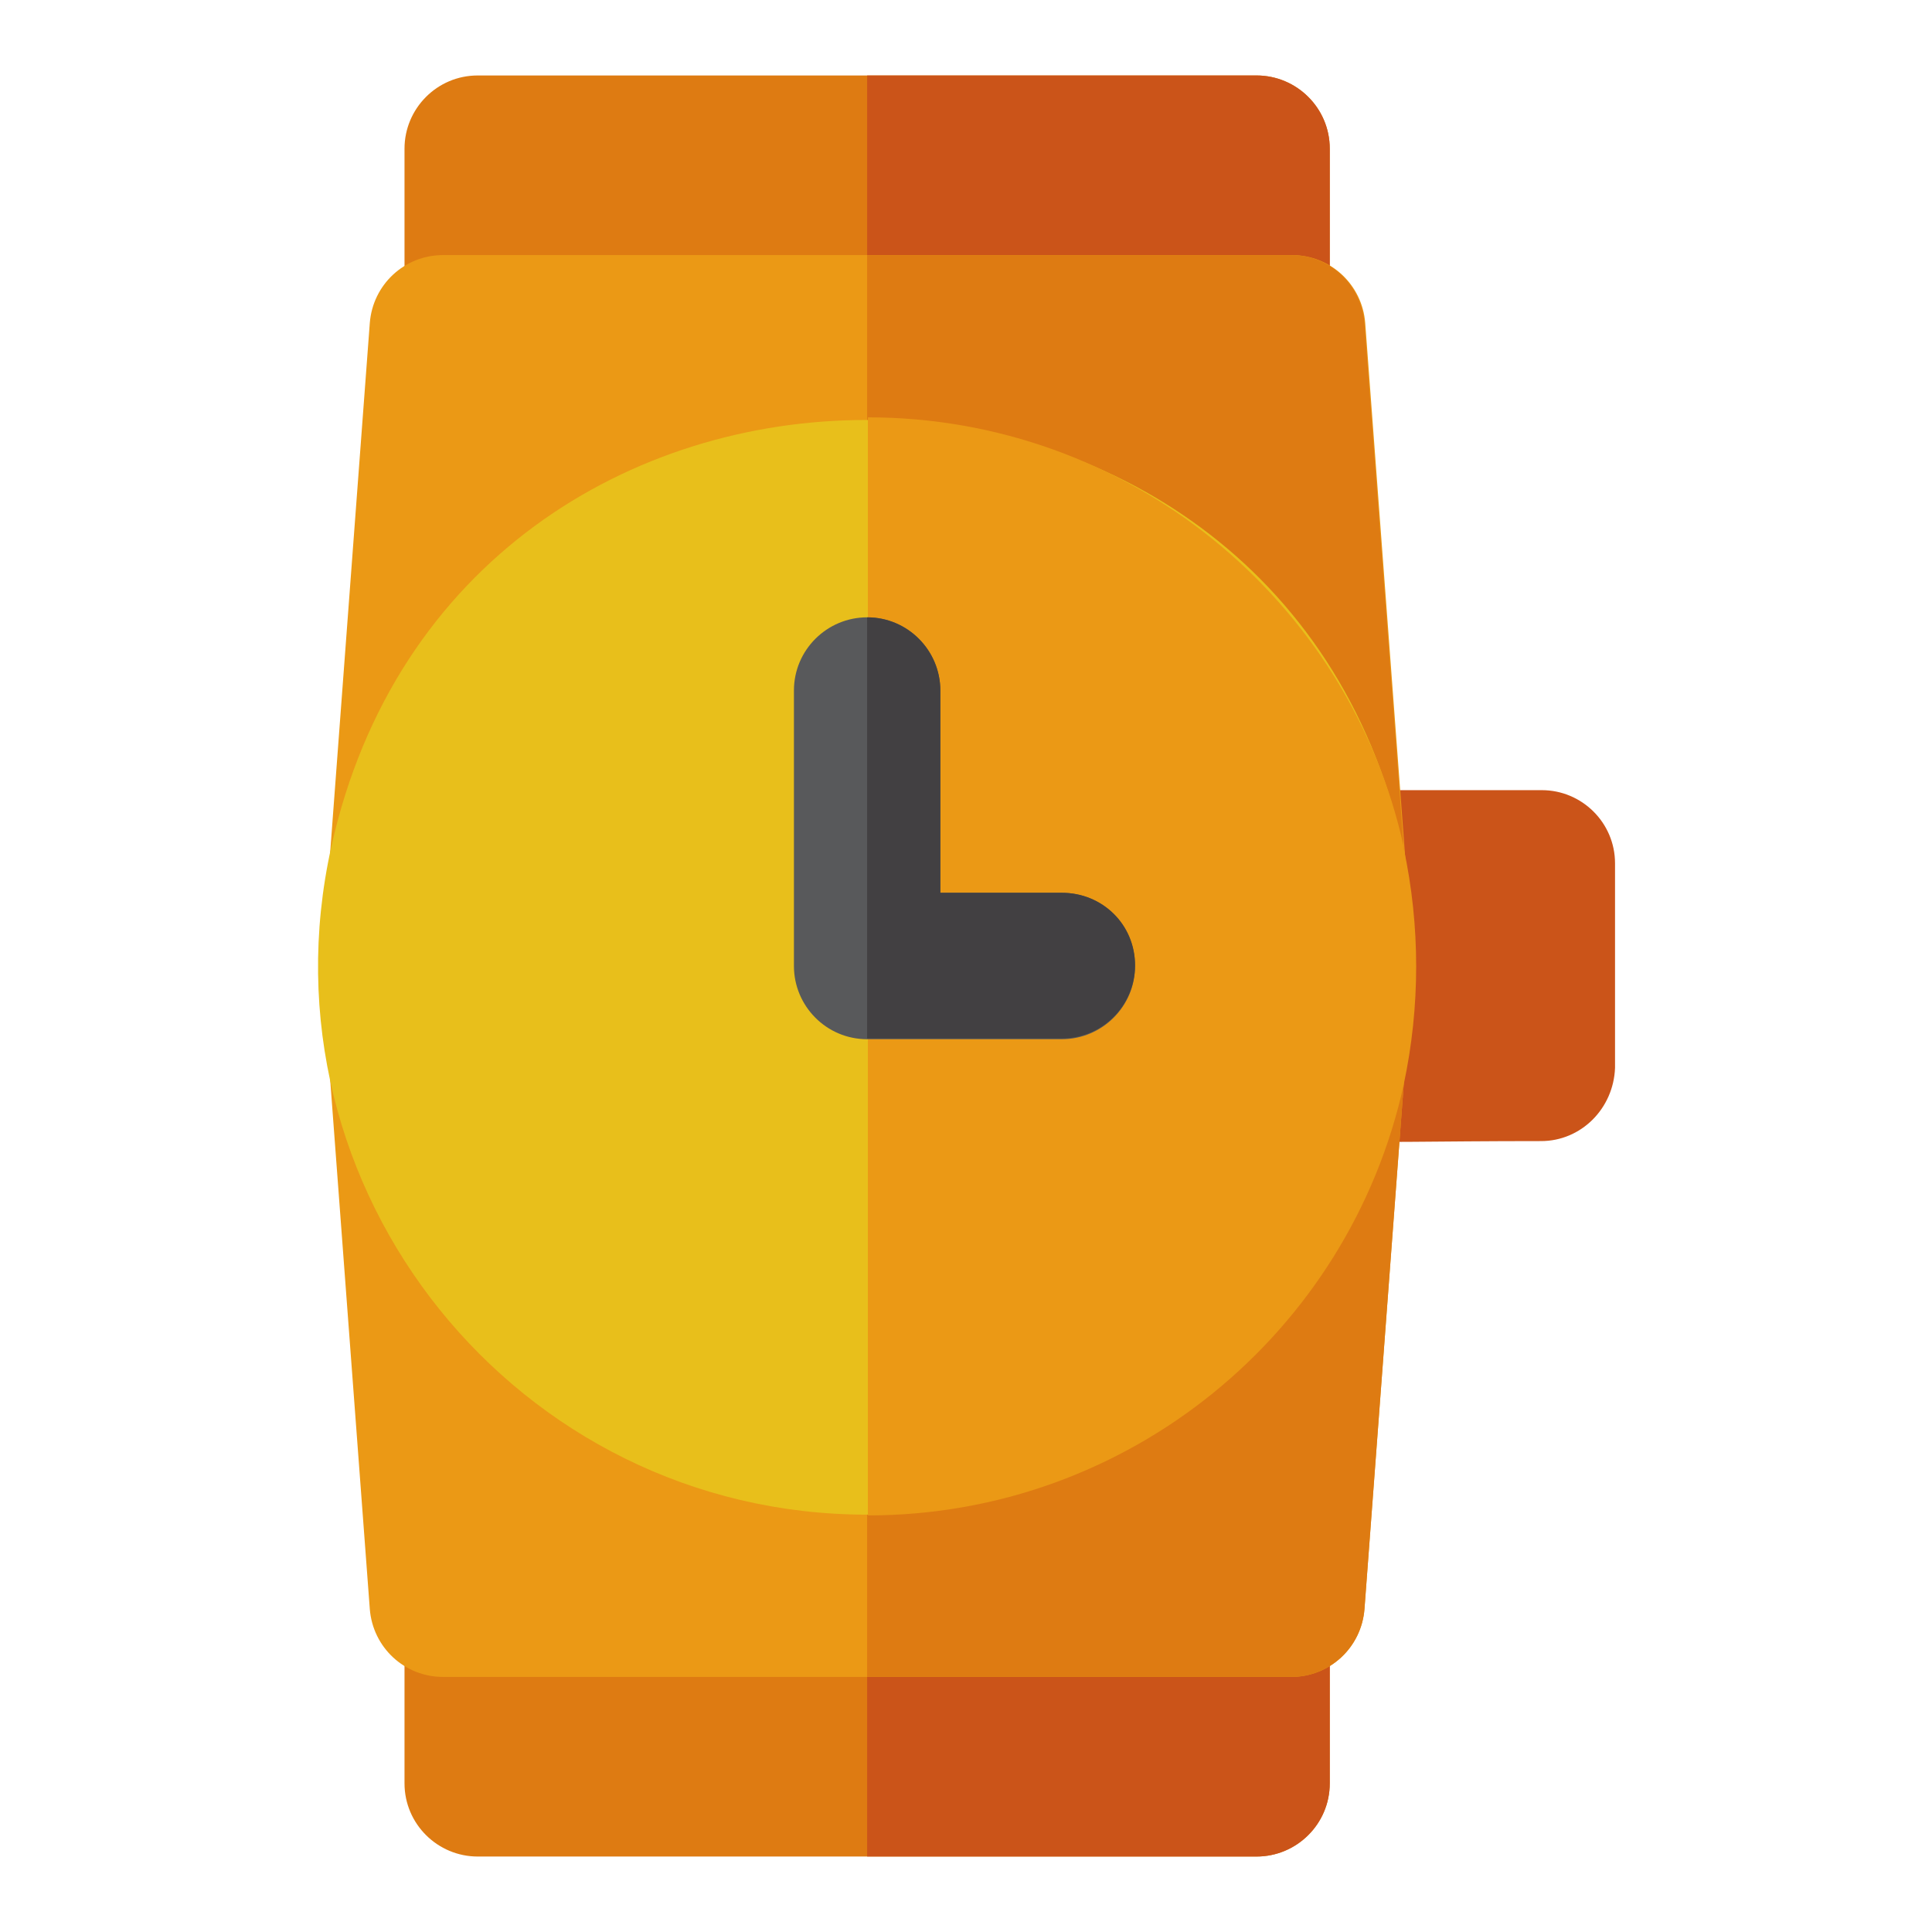 <?xml version="1.0" encoding="utf-8"?>
<!-- Svg Vector Icons : http://www.onlinewebfonts.com/icon -->
<!DOCTYPE svg PUBLIC "-//W3C//DTD SVG 1.1//EN" "http://www.w3.org/Graphics/SVG/1.1/DTD/svg11.dtd">
<svg version="1.1" xmlns="http://www.w3.org/2000/svg" xmlns:xlink="http://www.w3.org/1999/xlink" x="0px" y="0px" viewBox="0 0 256 256" enable-background="new 0 0 256 256" xml:space="preserve">
<g> <path fill="#cb5419" d="M204.2,151.2c-29.2,0-31.4,1.1-35.2-3.6c-1.8-2.3-2.5-5.3-1.9-8.1c0.8-3.7,1.2-7.6,1.2-11.5 s-0.4-7.7-1.2-11.5c-1.3-6,3.3-11.8,9.5-11.8h27.7c5.3,0,9.7,4.3,9.7,9.7v27.1C213.8,146.9,209.5,151.2,204.2,151.2z"/> <path fill="#de7b12" d="M166.5,53.2H63.3c-5.3,0-9.7-4.3-9.7-9.7l0,0V19.7c0-5.3,4.3-9.7,9.7-9.7h103.2c5.3,0,9.7,4.3,9.7,9.7v23.8 C176.2,48.8,171.8,53.2,166.5,53.2L166.5,53.2z"/> <path fill="#cb5419" d="M166.5,10h-51.6v43.2h51.6c5.3,0,9.7-4.3,9.7-9.7V19.7C176.2,14.3,171.8,10,166.5,10z"/> <path fill="#de7b12" d="M166.5,246H63.3c-5.3,0-9.7-4.3-9.7-9.7l0,0v-23.8c0-5.3,4.3-9.7,9.7-9.7h103.2c5.3,0,9.7,4.3,9.7,9.7v23.8 C176.2,241.7,171.8,246,166.5,246z"/> <path fill="#cb5419" d="M166.5,202.8h-51.6V246h51.6c5.3,0,9.7-4.3,9.7-9.7v-23.8C176.2,207.2,171.8,202.8,166.5,202.8z"/> <path fill="#eb9915" d="M167,116.4c-12.2-55.2-91.9-55.6-104.2,0c-2.6,11.7-20,9.1-19.1-2.8L49,42.8c0.4-5.1,4.6-9,9.7-9h112.5 c5.1,0,9.3,3.9,9.7,9l5.3,70.8C187,125.5,169.6,128,167,116.4L167,116.4z"/> <path fill="#de7b12" d="M186.1,113.6l-5.3-70.8c-0.4-5.1-4.6-9-9.7-9h-56.2v40.8c26.1,0,46.9,18.5,52.1,41.8 C169.6,128,187,125.5,186.1,113.6z"/> <path fill="#eb9915" d="M171.1,222.2H58.7c-5.1,0-9.3-3.9-9.7-9l-5.3-70.8c-0.9-11.9,16.5-14.5,19.1-2.8 c5.1,23.2,25.9,41.8,52.1,41.8c26.1,0,46.9-18.5,52.1-41.8c2.6-11.7,20-9.1,19.1,2.8l-5.3,70.8 C180.4,218.3,176.2,222.2,171.1,222.2L171.1,222.2z"/> <path fill="#de7b12" d="M167,139.6c-5.1,23.2-25.9,41.8-52.1,41.8v40.8h56.2c5.1,0,9.3-3.9,9.7-9l5.3-70.8 C187,130.5,169.6,128,167,139.6L167,139.6z"/> <path fill="#e8bf1b" d="M114.9,200.7c-46.4,0-81.1-43.1-71-88.5c16.8-75.7,125.4-75.1,142,0l0,0.2c2.2,10.3,2.2,20.9,0,31.2 C178.8,176.5,149.4,200.7,114.9,200.7L114.9,200.7z"/> <path fill="#eb9915" d="M186,112.4l0-0.2c-7.2-32.7-36.5-56.9-71-56.9v145.5c34.5,0,63.8-24.2,71-57.1 C188.2,133.4,188.2,122.7,186,112.4L186,112.4z"/> <path fill="#58595b" d="M140.7,118.3h-16.1V91.5c0-5.3-4.3-9.7-9.7-9.7c-5.3,0-9.7,4.3-9.7,9.7V128c0,5.3,4.3,9.7,9.7,9.7h25.8 c5.3,0,9.7-4.3,9.7-9.7S146.1,118.3,140.7,118.3L140.7,118.3z"/> <path fill="#424042" d="M140.7,118.3h-16.1V91.5c0-5.3-4.3-9.7-9.7-9.7v55.8h25.8c5.3,0,9.7-4.3,9.7-9.7S146.1,118.3,140.7,118.3z" /></g>
</svg>